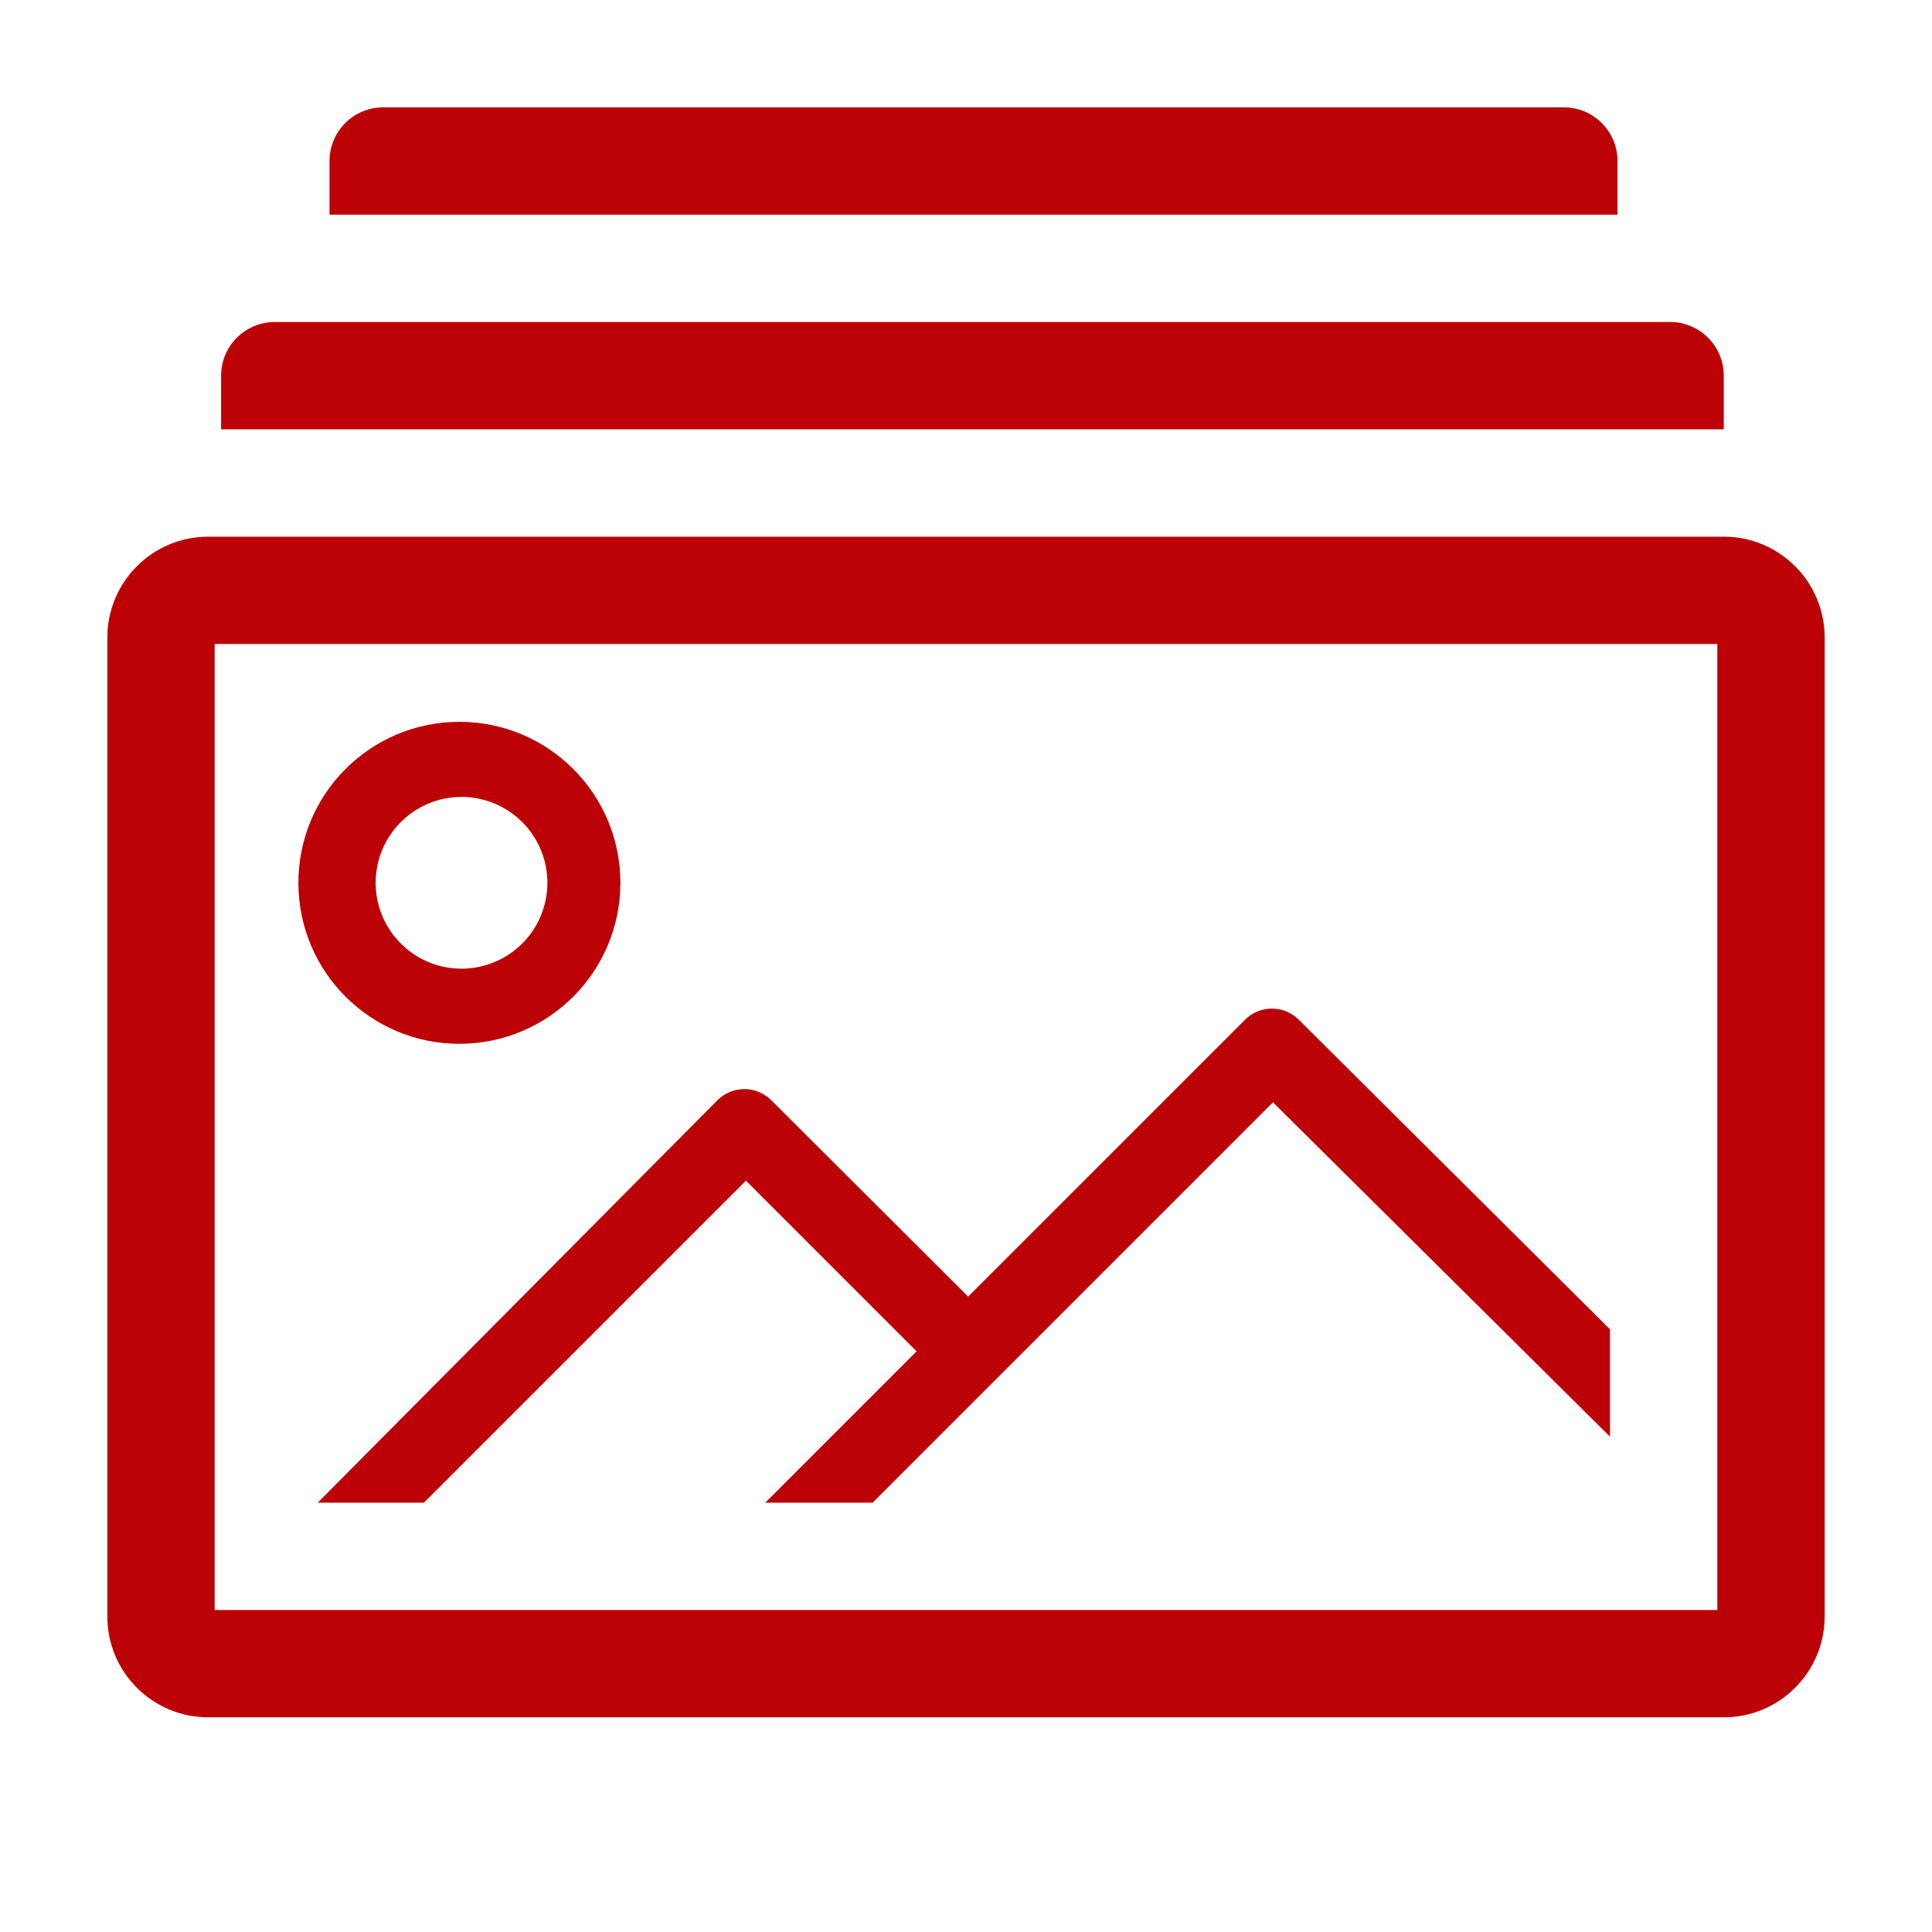 <?xml version="1.0" encoding="UTF-8"?>
<svg xmlns="http://www.w3.org/2000/svg" xmlns:xlink="http://www.w3.org/1999/xlink" width="36px" height="36px" viewBox="0 0 36 36" version="1.1">
  <title>bildgalerie</title>
  <g id="bildgalerie" stroke="none" stroke-width="1" fill="none" fill-rule="evenodd">
    <g id="clarity:image-gallery-line">
      <rect id="ViewBox" x="0" y="0" width="36" height="36"></rect>
      <path d="M32.12,10 L3.88,10 C2.842,10 2,10.842 2,11.88 L2,30.12 C2,31.158 2.842,32 3.88,32 L32.12,32 C33.158,32 34,31.158 34,30.12 L34,11.88 C34,10.842 33.158,10 32.12,10 Z M32,30 L4,30 L4,12 L32,12 L32,30 Z" id="Shape" fill="#BC0206" fill-rule="nonzero"></path>
      <path d="M8.56,19.45 C10.217,19.45 11.56,18.107 11.56,16.45 C11.56,14.793 10.217,13.45 8.56,13.45 C6.903,13.45 5.56,14.793 5.56,16.45 C5.56,18.107 6.903,19.45 8.56,19.45 L8.56,19.45 Z M8.56,14.85 C9.211,14.834 9.806,15.213 10.066,15.809 C10.327,16.406 10.2,17.101 9.746,17.566 C9.291,18.032 8.6,18.177 7.997,17.932 C7.395,17.687 7,17.101 7,16.45 C7,15.582 7.692,14.872 8.56,14.85 L8.56,14.85 Z" id="Shape" fill="#BC0206" fill-rule="nonzero"></path>
      <path d="M7.9,28 L13.9,22 L17.08,25.18 L14.26,28 L16.26,28 L23.72,20.54 L30,26.77 L30,24.77 L24.2,19 C23.923,18.725 23.477,18.725 23.2,19 L18.04,24.16 L14.37,20.5 C14.093,20.225 13.647,20.225 13.37,20.5 L5.92,28 L7.9,28 Z" id="Path" fill="#BC0206" fill-rule="nonzero"></path>
      <path d="M30.14,3 C30.14,2.448 29.692,2 29.14,2 L7.14,2 C6.588,2 6.14,2.448 6.14,3 L6.14,4 L30.14,4 L30.14,3 Z" id="Path" fill="#BC0206" fill-rule="nonzero"></path>
      <path d="M32.12,7 C32.12,6.448 31.672,6 31.12,6 L5.12,6 C4.568,6 4.12,6.448 4.12,7 L4.12,8 L32.12,8 L32.12,7 Z" id="Path" fill="#BC0206" fill-rule="nonzero"></path>
      <polygon id="Path" points="0 0 36 0 36 36 0 36"></polygon>
    </g>
  </g>
</svg>
